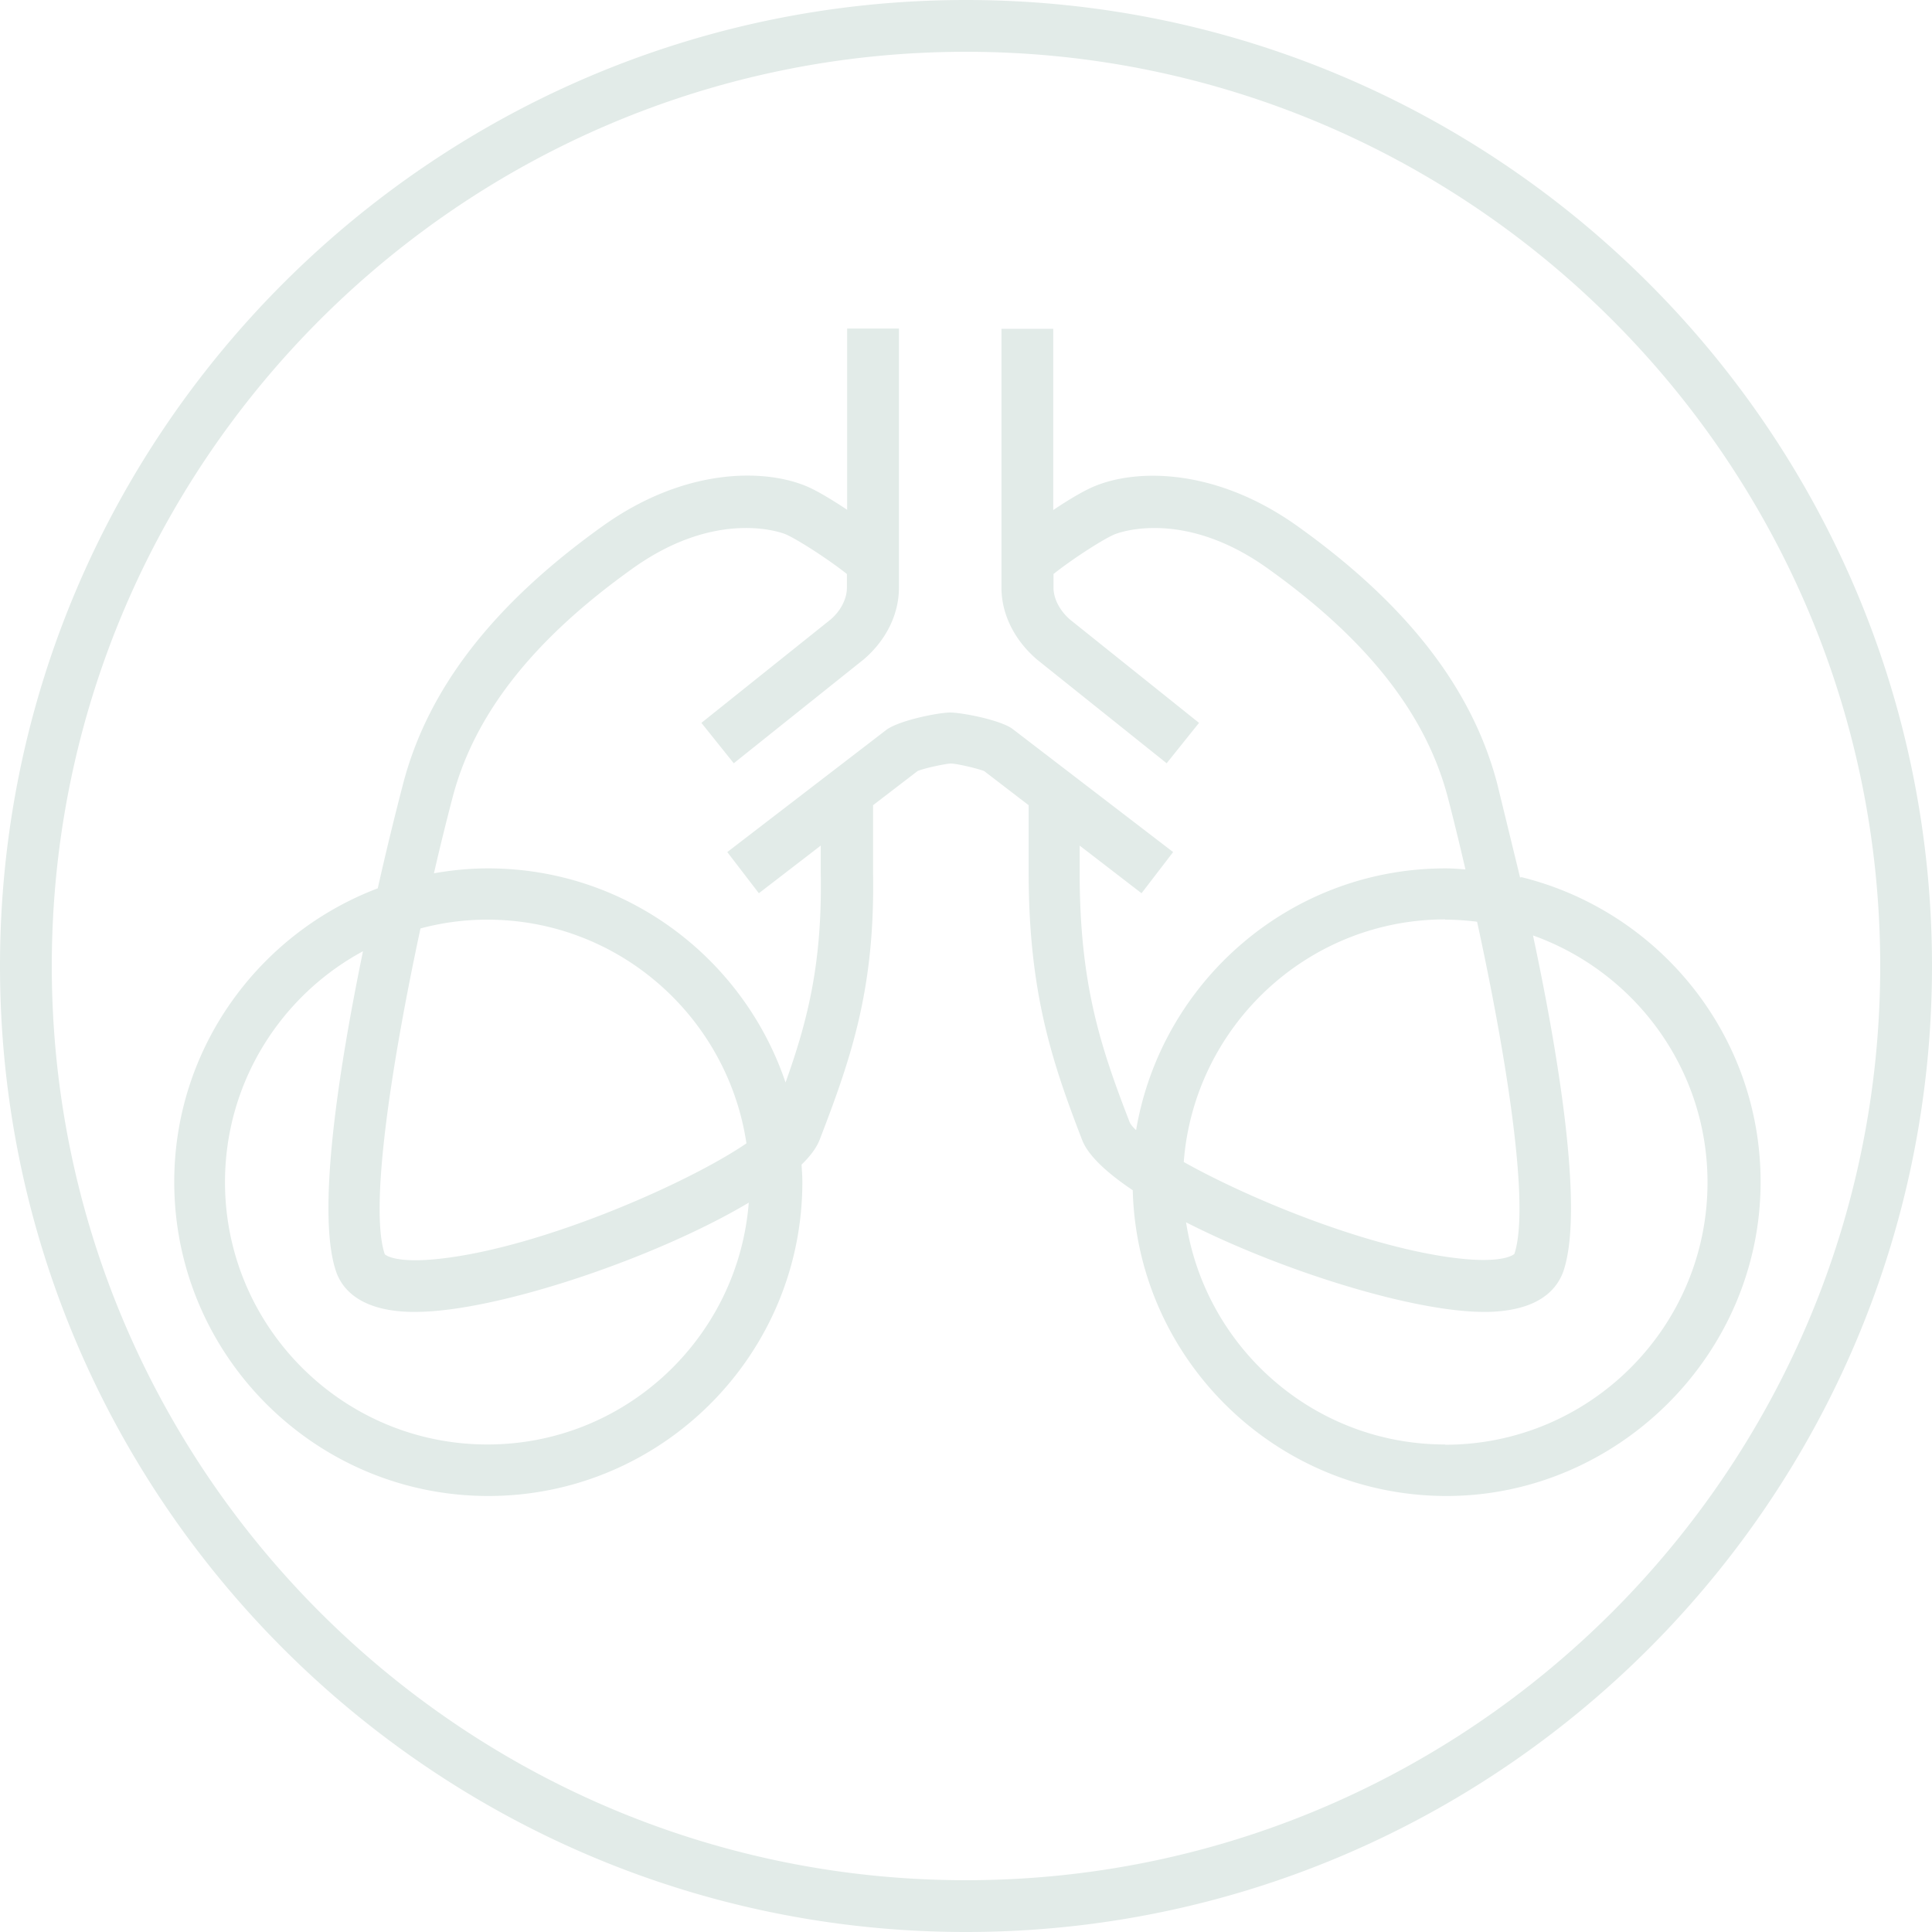 <svg xmlns="http://www.w3.org/2000/svg" width="74.62" height="74.62" fill="#e2ebe8"><path d="M58.71 33.89l-.88-3.61c-.96-3.68-3.49-6.94-7.72-9.96-3.11-2.22-6.15-2.23-7.81-1.55-.38.15-1 .51-1.62.93v-7h-2v10c0 1.01.49 2.02 1.38 2.78l5 4 1.25-1.56-4.97-3.98c-.41-.35-.65-.82-.65-1.24v-.53c.81-.64 1.98-1.38 2.38-1.54.11-.04 2.62-1.02 5.9 1.33 3.84 2.74 6.11 5.63 6.95 8.84.22.84.45 1.79.68 2.78-.26-.02-.51-.04-.77-.04-6 0-10.98 4.38-11.95 10.11-.12-.11-.21-.22-.25-.31-1.13-2.92-1.93-5.33-1.93-9.64v-1.04l2.39 1.84 1.22-1.59-6.22-4.77c-.51-.35-1.97-.62-2.39-.62s-1.89.28-2.44.65l-6.17 4.74 1.22 1.59 2.39-1.84v1.06c.06 3.42-.48 5.64-1.36 8.09-1.62-4.8-6.15-8.27-11.49-8.27-.71 0-1.41.07-2.09.19.24-1.05.49-2.05.72-2.93.84-3.21 3.11-6.1 6.95-8.84 3.28-2.35 5.8-1.37 5.9-1.33.39.16 1.57.9 2.38 1.54v.53c0 .43-.24.89-.62 1.22l-5 4 1.25 1.56 5.03-4.02c.86-.74 1.35-1.74 1.35-2.76V12.69h-2v7c-.63-.42-1.24-.78-1.62-.93-1.66-.67-4.7-.67-7.81 1.55-4.23 3.02-6.76 6.28-7.72 9.96a125.37 125.37 0 0 0-.98 4.04c-4.58 1.74-7.86 6.16-7.86 11.34 0 6.69 5.44 12.13 12.13 12.13s12.13-5.44 12.13-12.13c0-.23-.02-.45-.03-.67.33-.32.57-.64.69-.94 1.26-3.26 2.15-5.91 2.07-10.36V31.1l1.72-1.32c.26-.11 1.06-.28 1.28-.29.23 0 1.03.19 1.29.29l1.72 1.32v2.58c0 4.65.9 7.33 2.07 10.36.23.59.95 1.26 1.95 1.93.17 6.54 5.54 11.81 12.12 11.81S68 52.34 68 45.65c0-5.69-3.94-10.46-9.23-11.77zm-39.89 1.63c5.08 0 9.28 3.76 10.01 8.64-2.22 1.52-7.89 4.03-11.87 4.46-1.74.19-2.1-.17-2.1-.18-.61-1.82.29-7.5 1.38-12.58a9.9 9.9 0 0 1 2.57-.34zm0 20.27c-5.59 0-10.13-4.55-10.13-10.13 0-3.85 2.16-7.21 5.33-8.92-.93 4.51-1.8 10.07-1.05 12.34.23.7.93 1.55 2.91 1.59h.16c3.14 0 9.29-2.08 12.88-4.22-.41 5.22-4.77 9.34-10.09 9.34zm36.99-20.27c.42 0 .83.03 1.24.08 1.12 5.14 2.06 10.98 1.44 12.83 0 0-.35.37-2.1.18-3.39-.37-8.01-2.24-10.67-3.73.4-5.23 4.77-9.37 10.1-9.37zm0 20.27c-5.06 0-9.25-3.73-10-8.58 3.63 1.85 8.74 3.46 11.51 3.46h.16c1.98-.05 2.67-.89 2.91-1.59.79-2.37-.2-8.34-1.18-12.95 3.92 1.4 6.74 5.14 6.74 9.54 0 5.59-4.55 10.13-10.13 10.13zM37.31 0C16.74 0 0 16.74 0 37.31s16.74 37.31 37.31 37.31 37.31-16.74 37.31-37.31S57.89 0 37.31 0zm0 72.62C17.84 72.62 2 56.78 2 37.31S17.84 2 37.31 2s35.31 15.84 35.31 35.31-15.84 35.31-35.31 35.31z"/></svg>